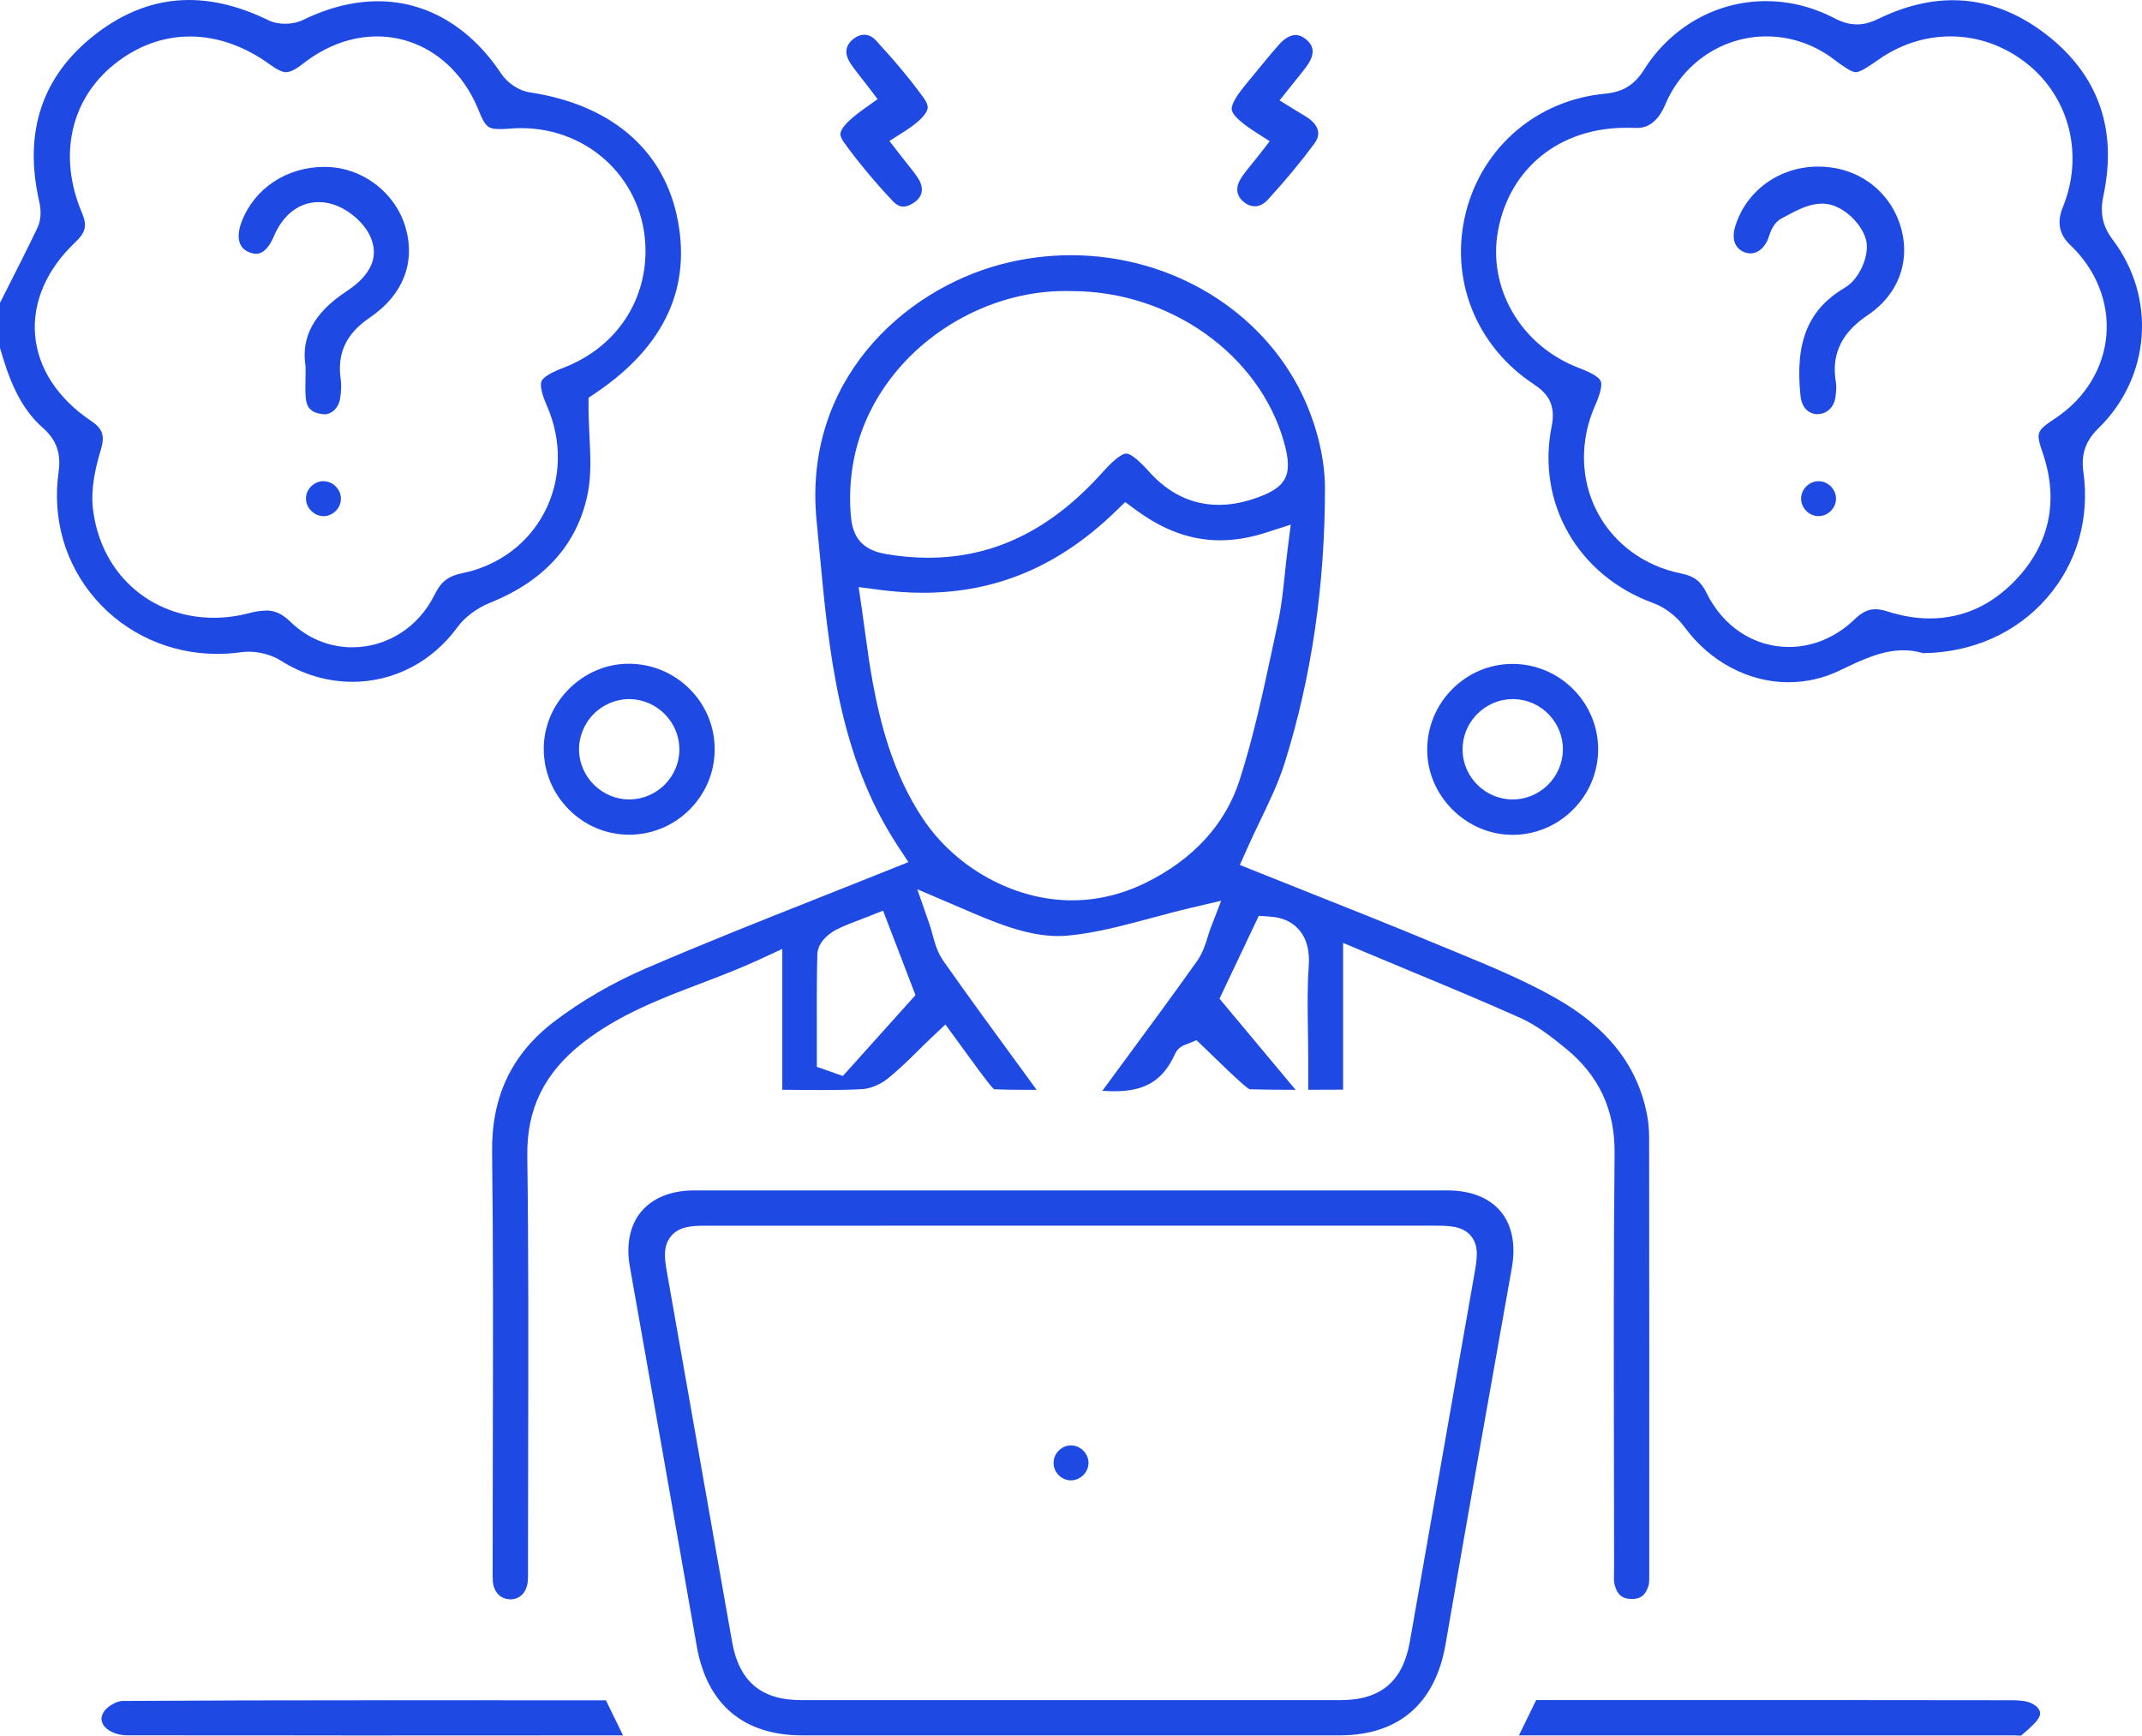 <?xml version="1.0" encoding="UTF-8"?>
<svg id="Layer_1" data-name="Layer 1" xmlns="http://www.w3.org/2000/svg" viewBox="0 0 393.22 318.61">
  <defs>
    <style>
      .cls-1 {
        fill: #1e49e2;
        stroke-width: 0px;
      }
    </style>
  </defs>
  <path class="cls-1" d="M64.65,125.15c-4.56,0-9.08-1.34-13.08-3.87-1.63-1.04-3.85-1.65-5.93-1.65-.46,0-.92.03-1.35.09-1.48.21-2.98.31-4.45.31-8.61,0-16.74-3.67-22.3-10.06-5.58-6.42-7.99-14.72-6.78-23.37.48-3.4-.42-5.89-2.89-8.06-4.46-3.92-6.34-9.41-7.88-14.71v-8.22l1.49-2.94c1.81-3.57,3.67-7.24,5.41-10.9.78-1.64.6-3.54.3-4.84-2.88-12.64.51-22.88,10.07-30.43C22.72,2.18,28.58,0,34.7,0c4.62,0,9.5,1.24,14.51,3.69,1.12.55,2.33.67,3.13.67,1.2,0,2.38-.25,3.32-.71,4.65-2.27,9.28-3.42,13.75-3.42,8.87,0,16.88,4.7,22.56,13.24,1.19,1.79,3.31,3.19,5.27,3.48,14.67,2.22,24.25,10.22,26.98,22.51,2.9,13.07-2.1,24.06-14.86,32.67l-1.32.89v1.6c0,1.79.09,3.58.17,5.31.18,3.75.36,7.3-.3,10.59-1.86,9.32-7.89,16.09-17.93,20.12-2.42.97-4.68,2.66-6.03,4.52-4.64,6.35-11.67,10-19.29,10h0ZM48.78,112.06c1.71,0,3.03.61,4.58,2.12,3.08,2.99,7.1,4.64,11.3,4.64,6.4,0,12.18-3.69,15.1-9.62,1.19-2.42,2.53-3.47,5.12-3.99,6.58-1.33,12.07-5.41,15.08-11.19,3.1-5.95,3.27-13.05.46-19.48-1.23-2.83-1.23-4.04-1.01-4.56.22-.51,1.07-1.35,3.92-2.43,9.42-3.57,15.23-11.86,15.17-21.62-.08-12.57-10.12-22.41-22.84-22.41-.67,0-1.36.03-2.04.09-.65.05-1.2.08-1.69.08-2.1,0-2.75-.14-4-3.28-3.34-8.46-10.52-13.72-18.72-13.72-4.7,0-9.37,1.71-13.5,4.94-1.41,1.1-2.42,1.62-3.18,1.62-.71,0-1.66-.45-2.98-1.41-4.62-3.36-9.69-5.14-14.65-5.14s-9.64,1.72-13.77,4.98c-8.19,6.47-10.52,16.97-6.08,27.4.97,2.28.68,3.58-1.19,5.35-5.28,4.97-7.92,11.03-7.42,17.05.5,6.08,4.15,11.68,10.29,15.79,2.13,1.43,2.56,2.72,1.77,5.33-.9,2.99-1.87,6.91-1.45,10.7,1.34,11.84,10.47,20.1,22.21,20.1,2.12,0,4.27-.28,6.39-.83,1.26-.33,2.25-.48,3.11-.48Z"/>
  <path class="cls-1" d="M93.61,293.57c-1.72-.04-2.95-1.3-3.13-3.23-.06-.69-.05-1.44-.04-2.24,0-.33,0-.66,0-.99,0-7.16.02-14.32.03-21.47v-.54c.04-17.58.09-35.76-.13-53.65-.13-10.14,3.59-17.96,11.37-23.91,4.93-3.76,10.72-7.13,16.77-9.74,10.45-4.51,21.28-8.81,31.76-12.96l.13-.05c4.32-1.71,8.64-3.43,12.99-5.17l3.4-1.37-2.01-3.06c-10.81-16.47-12.6-35.69-14.34-54.29-.17-1.79-.33-3.58-.51-5.37-2.49-25.52,15.85-42.27,33.94-47.03,4.17-1.1,8.46-1.65,12.77-1.65,18.34,0,35.01,10.07,42.48,25.66,2.62,5.48,4.13,11.68,4.14,17.01.02,17.85-2.47,34.85-7.39,50.52-1.11,3.55-2.76,6.98-4.5,10.61-.83,1.73-1.67,3.48-2.47,5.28l-1.26,2.84,2.89,1.16c3.17,1.27,6.37,2.54,9.6,3.83,7.62,3.03,15.46,6.14,23.17,9.35,1.22.51,2.45,1.02,3.68,1.52,6.27,2.58,12.76,5.25,18.63,8.58,9.46,5.36,14.93,12.28,16.73,21.16.28,1.38.42,2.87.43,4.43.03,26.51.03,53.02.02,79.52v.65c.01.79.02,1.53-.11,2.01-.5,1.77-1.42,2.53-3.06,2.54-1.78,0-2.74-.8-3.2-2.67-.14-.55-.12-1.33-.1-2.16,0-.34.02-.67.02-1,0-6.68-.01-13.36-.03-20.03-.03-18.41-.07-37.34.12-55.95.08-7.97-2.86-14.28-9-19.28-2.66-2.17-5.31-4.24-8.4-5.62-6.55-2.93-13.09-5.65-20.02-8.53l-.22-.09c-2.64-1.1-5.31-2.21-8.04-3.36l-4.16-1.75v26.94s-5.01.01-6.4.02v-5.51c0-2.01-.03-3.93-.06-5.78-.06-3.94-.12-7.66.15-11.25.22-2.97-.37-5.21-1.8-6.85-1.26-1.45-3.06-2.26-5.34-2.4l-2.03-.13-7.21,15.2,13.97,16.73c-3.31,0-5.96-.04-8.45-.1-.13-.07-.53-.31-1.41-1.1-1.69-1.5-3.35-3.11-4.95-4.66-.66-.64-1.31-1.27-1.97-1.9l-1.42-1.35-1.81.75c-.44.14-1.54.5-2.11,1.75-2.22,4.88-5.45,6.87-11.14,6.87-.7,0-1.43-.03-2.21-.09,1.4-1.91,4.41-5.99,4.41-5.99,4.27-5.79,8.68-11.78,12.94-17.77,1.1-1.54,1.62-3.26,2.04-4.64.15-.49.26-.86.38-1.18l2.04-5.3-5.53,1.3c-2.49.58-4.92,1.24-7.27,1.87-5.25,1.41-10.21,2.74-15.21,3.22-.63.06-1.28.09-1.92.09-5.86,0-11.71-2.52-17.91-5.19l-7.95-3.4,2.24,6.42c.19.54.35,1.13.52,1.76.46,1.69.93,3.42,2.05,5.01,4.63,6.58,9.44,13.16,14.1,19.52l3,4.11c-.6,0-1.19,0-1.78,0-2.4,0-4.27-.03-6-.1-.14-.12-.43-.37-.71-.73-1.44-1.81-2.84-3.74-4.32-5.77-.64-.89-1.27-1.75-1.93-2.65l-2.01-2.74-2.47,2.33c-.89.84-1.75,1.69-2.6,2.53-1.94,1.91-3.77,3.71-5.73,5.23-1.28.98-3.05,1.69-4.41,1.77-2.15.12-4.52.17-7.46.17-1.62,0-3.26-.02-4.91-.03-.8,0-1.58-.02-2.36-.02v-25.85l-4.26,1.97c-3.53,1.63-7.19,3.03-10.74,4.38-7.4,2.82-15.02,5.72-21.6,10.86-7.08,5.53-10.33,12.13-10.21,20.76.24,17.99.2,36.29.16,54-.02,6.94-.03,13.88-.03,20.81,0,.34,0,.67,0,1.01.01.8.02,1.55-.04,2.25-.17,2.03-1.42,3.35-3.19,3.35h-.09ZM159.29,168.28c-.36.14-.76.29-1.18.45-1.35.51-2.96,1.12-4.51,1.88-.36.18-3.49,1.8-3.56,4.63-.12,4.78-.1,9.59-.09,14.25v6.34s4.78,1.68,4.78,1.68l13.33-14.84-5.95-15.51-2.82,1.12ZM158.2,111.69c.22,1.53.43,3.01.62,4.46.43,3.16.84,6.14,1.4,9.15,1.35,7.26,3.63,16.67,9.25,25.05,6.08,9.07,16.79,14.92,27.28,14.92,4.62,0,9.17-1.07,13.5-3.19,8.7-4.24,14.67-10.73,17.27-18.75,2.56-7.92,4.32-16.16,6.03-24.13l.05-.25c.32-1.5.64-3,.97-4.5.66-3,.97-5.98,1.3-9.13.15-1.44.3-2.87.49-4.34l.59-4.68-4.49,1.45c-2.93.95-5.78,1.43-8.48,1.43-5.29,0-10.32-1.8-15.38-5.52l-2.04-1.5-1.82,1.76c-10.35,10.02-21.9,14.89-35.32,14.89-2.54,0-5.18-.18-7.86-.53l-3.93-.51.57,3.92ZM195.49,53.42c-10.83,0-21.84,4.89-29.47,13.07-5.01,5.38-10.79,14.57-9.86,27.81.22,3.13,1.14,6.45,6.26,7.36,2.69.48,5.36.72,7.93.72,12.09,0,22.55-5.1,31.96-15.59,2.62-2.92,3.85-3.53,4.43-3.53s1.74.58,4.2,3.32c3.62,4.04,7.93,6.09,12.81,6.09,1.99,0,4.08-.35,6.22-1.05,6.28-2.04,7.5-4.32,5.7-10.61-4.56-15.95-20.88-27.54-38.8-27.57-.37-.02-.87-.03-1.37-.03Z"/>
  <path class="cls-1" d="M147.29,318.55c-10.81,0-17.51-5.68-19.39-16.42-3.94-22.53-7.99-45.44-11.91-67.58l-.38-2.17c-.7-3.97.05-7.52,2.12-9.99,2.08-2.49,5.48-3.86,9.56-3.87,9.85-.01,19.69-.01,29.54-.01h80.06c9.57,0,19.14,0,28.72,0,4.35,0,7.76,1.33,9.86,3.85,2.12,2.53,2.83,6.14,2.05,10.46-4.48,25.08-8.46,47.65-12.15,69-1.89,10.95-8.64,16.73-19.5,16.73-16.43,0-32.86,0-49.29,0s-32.86,0-49.29,0ZM161.66,224.99c-10.81,0-21.63,0-32.44.01-2.24,0-4.56.15-6.03,1.91-1.46,1.74-1.21,4.02-.83,6.2,4.01,22.73,8.01,45.47,12.02,68.2,1.29,7.35,5.34,10.77,12.74,10.77,16.49,0,32.98,0,49.47,0s32.98,0,49.47,0c7.42,0,11.47-3.42,12.76-10.76l11.84-67.44c.49-2.78.91-5.17-.65-7.03-1.56-1.86-4.1-1.86-6.79-1.86h-101.57Z"/>
  <path class="cls-1" d="M328.35,125.24c-7.33,0-14.47-3.78-19.09-10.11-1.45-1.99-3.61-3.64-5.77-4.43-13.82-5.03-21.49-18.39-18.63-32.5.86-4.26-1.09-6.21-3.32-7.69-10.69-7.05-15.55-19.5-12.39-31.71,3.1-11.96,13.11-20.44,25.5-21.6,3.27-.3,5.4-1.62,7.15-4.39,4.96-7.89,13.32-12.6,22.36-12.6,4.35,0,8.58,1.05,12.59,3.13,1.52.79,2.8,1.14,4.14,1.14,1.25,0,2.48-.32,3.88-1,4.68-2.28,9.29-3.44,13.72-3.44,6,0,11.78,2.12,17.18,6.31,9.53,7.4,13.06,17.34,10.47,29.57-.67,3.19-.17,5.59,1.68,8.04,8.1,10.72,6.99,25.31-2.62,34.68-2.34,2.28-3.19,4.74-2.74,7.98,1.19,8.6-1.19,16.82-6.7,23.14-5.59,6.42-13.65,10.02-22.71,10.14-1.16-.35-2.37-.53-3.6-.53-4,0-7.66,1.76-11.54,3.62l-.2.1c-2.96,1.42-6.11,2.14-9.35,2.14h0ZM298.43,23.46c-12.09,0-21.29,7.39-23.42,18.84-1.98,10.63,4.27,21.25,14.87,25.25,2.91,1.1,3.77,1.92,3.98,2.42.21.5.19,1.68-1.05,4.5-2.84,6.44-2.7,13.53.38,19.46,3.05,5.86,8.68,10,15.47,11.35,2.32.46,3.57,1.42,4.6,3.52,3.05,6.24,8.72,9.96,15.17,9.96,4.35,0,8.61-1.79,11.99-5.04,1.38-1.33,2.52-1.89,3.84-1.89.67,0,1.41.14,2.28.42,2.63.84,5.23,1.27,7.72,1.27,5.99,0,11.28-2.36,15.74-7.03,6.23-6.51,7.97-14.54,5.04-23.2-1.34-3.96-1.27-4.14,2.36-6.57,5.39-3.6,8.77-9.13,9.28-15.18.51-6.06-1.91-12.1-6.64-16.57q-3.02-2.85-1.37-6.89c3.91-9.53,1.3-20.11-6.5-26.35-4.14-3.31-9.02-5.05-14.12-5.05-4.71,0-9.32,1.51-13.34,4.36-1.62,1.15-3.23,2.21-4.03,2.21s-2.41-1.13-4.03-2.36c-3.64-2.75-7.92-4.21-12.36-4.21-8.07,0-15.35,4.89-18.56,12.45q-1.84,4.35-5.17,4.35c-.47,0-.99,0-1.55-.02-.19,0-.39,0-.58,0Z"/>
  <path class="cls-1" d="M62.55,318.56c-13.06,0-26.11,0-39.16-.02-2.05,0-3.87-.85-4.52-2.1-.39-.76-.3-1.54.3-2.38.61-.87,2.33-1.83,3.29-1.83,14.55-.09,30.12-.13,50.48-.13,8.53,0,17.05,0,25.58.01h12.71s3.14,6.44,3.14,6.44c-17.27.01-34.55.02-51.83.02Z"/>
  <path class="cls-1" d="M370.86,318.6c-.43-.03-.77-.05-1.08-.05-24.08,0-48.16,0-72.24,0h-18.7l3.17-6.48h30.92c18.78,0,37.56,0,56.34.03.99,0,2.41.05,3.43.46.84.34,2.16,1.22,1.74,2.4-.35.99-1.74,2.19-2.96,3.24-.16.14-.31.27-.46.4-.05,0-.1,0-.15-.01Z"/>
  <path class="cls-1" d="M115.52,153.22c-4.18,0-8.12-1.64-11.09-4.63-2.98-2.99-4.61-6.95-4.61-11.16,0-8.45,7.14-15.59,15.59-15.59,4.24,0,8.22,1.65,11.21,4.65,2.97,2.98,4.6,6.93,4.58,11.12-.03,8.56-7.03,15.56-15.6,15.61h-.08ZM115.49,128.33c-2.46,0-4.87,1.03-6.6,2.83-1.74,1.8-2.68,4.25-2.59,6.71.18,4.9,4.31,8.88,9.21,8.88h.18c5.02-.11,9.07-4.26,9.03-9.26-.04-4.98-4.12-9.09-9.11-9.16h-.12Z"/>
  <path class="cls-1" d="M277.62,153.24c-8.43,0-15.58-7.11-15.62-15.52-.02-4.24,1.62-8.23,4.61-11.23,2.97-2.98,6.9-4.62,11.07-4.62,8.59.01,15.63,6.98,15.7,15.53.03,4.2-1.58,8.16-4.55,11.16-2.98,3.01-6.94,4.68-11.17,4.69h-.04ZM277.71,128.33c-2.47,0-4.79.98-6.55,2.76-1.75,1.78-2.7,4.12-2.67,6.59.07,5,4.2,9.07,9.2,9.07,5,0,9.13-4.06,9.22-9.06.09-5.01-3.91-9.21-8.91-9.36h-.28Z"/>
  <path class="cls-1" d="M165.84,37.93c-.66,0-1.31-.34-1.94-1.01-3.39-3.6-6.39-7.21-8.93-10.73-.79-1.09-.7-1.59-.68-1.75.12-.72.96-2.08,4.29-4.44l2.53-1.8-1.88-2.47c-.35-.46-.71-.91-1.06-1.36-.76-.96-1.45-1.84-2.05-2.75-.78-1.18-1.34-2.9.44-4.39.66-.55,1.39-.85,2.1-.85.78,0,1.52.36,2.15,1.05,3.55,3.86,6.32,7.19,8.71,10.48.91,1.25.79,1.84.76,2.04-.12.62-.82,1.99-4.24,4.17l-2.76,1.76,2,2.59c.42.54.82,1.05,1.22,1.54.77.96,1.49,1.86,2.06,2.75,1.06,1.66.86,3.22-.56,4.28-.77.58-1.52.88-2.16.88Z"/>
  <path class="cls-1" d="M230.33,37.86c-.72,0-1.44-.3-2.09-.86-1.73-1.51-1.12-3.26-.3-4.47.56-.83,1.24-1.67,1.96-2.55.39-.48.77-.96,1.17-1.46l2.02-2.59-2.76-1.78c-3.3-2.13-4.11-3.34-4.21-3.99-.09-.6.27-1.87,2.51-4.58.6-.73,1.2-1.46,1.8-2.19,1.42-1.73,2.88-3.53,4.38-5.22,1.01-1.14,2.06-1.74,3.04-1.74.66,0,1.33.29,1.98.85,1.03.9,1.96,2.29-.05,5.01-.53.71-1.08,1.4-1.7,2.16-.37.45-.71.88-1.08,1.34l-2.1,2.64,2.87,1.78c.34.21.66.4.97.58.61.36,1.1.65,1.52.96.99.73,1.59,1.55,1.71,2.39.11.71-.13,1.46-.7,2.24-2.48,3.35-5.27,6.71-8.51,10.26-.73.8-1.57,1.23-2.43,1.23Z"/>
  <path class="cls-1" d="M59.47,76.03c-.1,0-.21,0-.31-.02-2.01-.24-2.89-1.13-3.04-3.08-.08-.98-.06-2.04-.04-3.27.01-.66.02-1.37.02-2.14v-.23l-.03-.22c-.79-5.22,1.6-9.62,7.32-13.45,1.94-1.3,7.1-4.76,4.55-10.28-1.23-2.66-4.26-5.16-7.2-5.94-.76-.2-1.52-.3-2.26-.3-3.52,0-6.52,2.28-8.2,6.27-.62,1.47-1.69,3.21-3.26,3.21-.39,0-.83-.1-1.3-.28-2.76-1.11-1.86-4.33-1.34-5.66,2.35-6.08,8.28-10,15.12-10,.23,0,.46,0,.69.01,6.53.24,12.38,4.77,14.23,11.01,1.92,6.45-.43,12.48-6.43,16.56-2.77,1.89-6.35,5.1-5.46,11.25.16,1.08.12,2.34-.1,3.74-.27,1.65-1.51,2.85-2.95,2.85Z"/>
  <path class="cls-1" d="M59.36,94.74c-1.65,0-3.14-1.46-3.19-3.12-.03-.84.28-1.64.88-2.27.6-.63,1.39-1,2.23-1.02h.11c1.67,0,3.14,1.42,3.19,3.11.06,1.74-1.37,3.25-3.12,3.31h-.11Z"/>
  <path class="cls-1" d="M196.54,271.74c-1.73-.03-3.17-1.53-3.13-3.27.03-1.71,1.5-3.15,3.2-3.15.88.02,1.68.36,2.3,1,.6.63.93,1.43.91,2.26-.03,1.71-1.5,3.15-3.2,3.16h-.07Z"/>
  <path class="cls-1" d="M333.58,76.03c-1.69-.07-2.83-1.32-3.05-3.36-1.04-9.95,1.41-15.89,8.19-19.89,2.64-1.56,4.58-5.99,3.83-8.78-.81-3.02-4.1-6.08-7.05-6.54-.33-.05-.68-.08-1.02-.08-2.35,0-4.53,1.17-6.46,2.2-.29.16-.57.31-.85.45-1.57.81-2.09,2.33-2.47,3.44l-.03.1c-.06.19-.13.38-.2.54-.72,1.53-1.86,2.4-3.11,2.4-.35,0-.71-.07-1.08-.2-1.75-.63-2.43-2.41-1.77-4.63,1.98-6.64,8.11-11.1,15.26-11.1s12.88,4.24,14.99,10.54c2.14,6.41-.09,12.8-5.82,16.68-3.08,2.08-7.04,5.62-5.93,12.24.13.76.1,1.72-.08,2.94-.26,1.78-1.58,3.02-3.2,3.03h-.15Z"/>
  <path class="cls-1" d="M333.84,94.74c-1.73,0-3.19-1.47-3.2-3.2,0-1.73,1.46-3.2,3.19-3.21,1.74,0,3.21,1.46,3.22,3.19,0,1.74-1.46,3.21-3.2,3.22h-.01Z"/>
</svg>